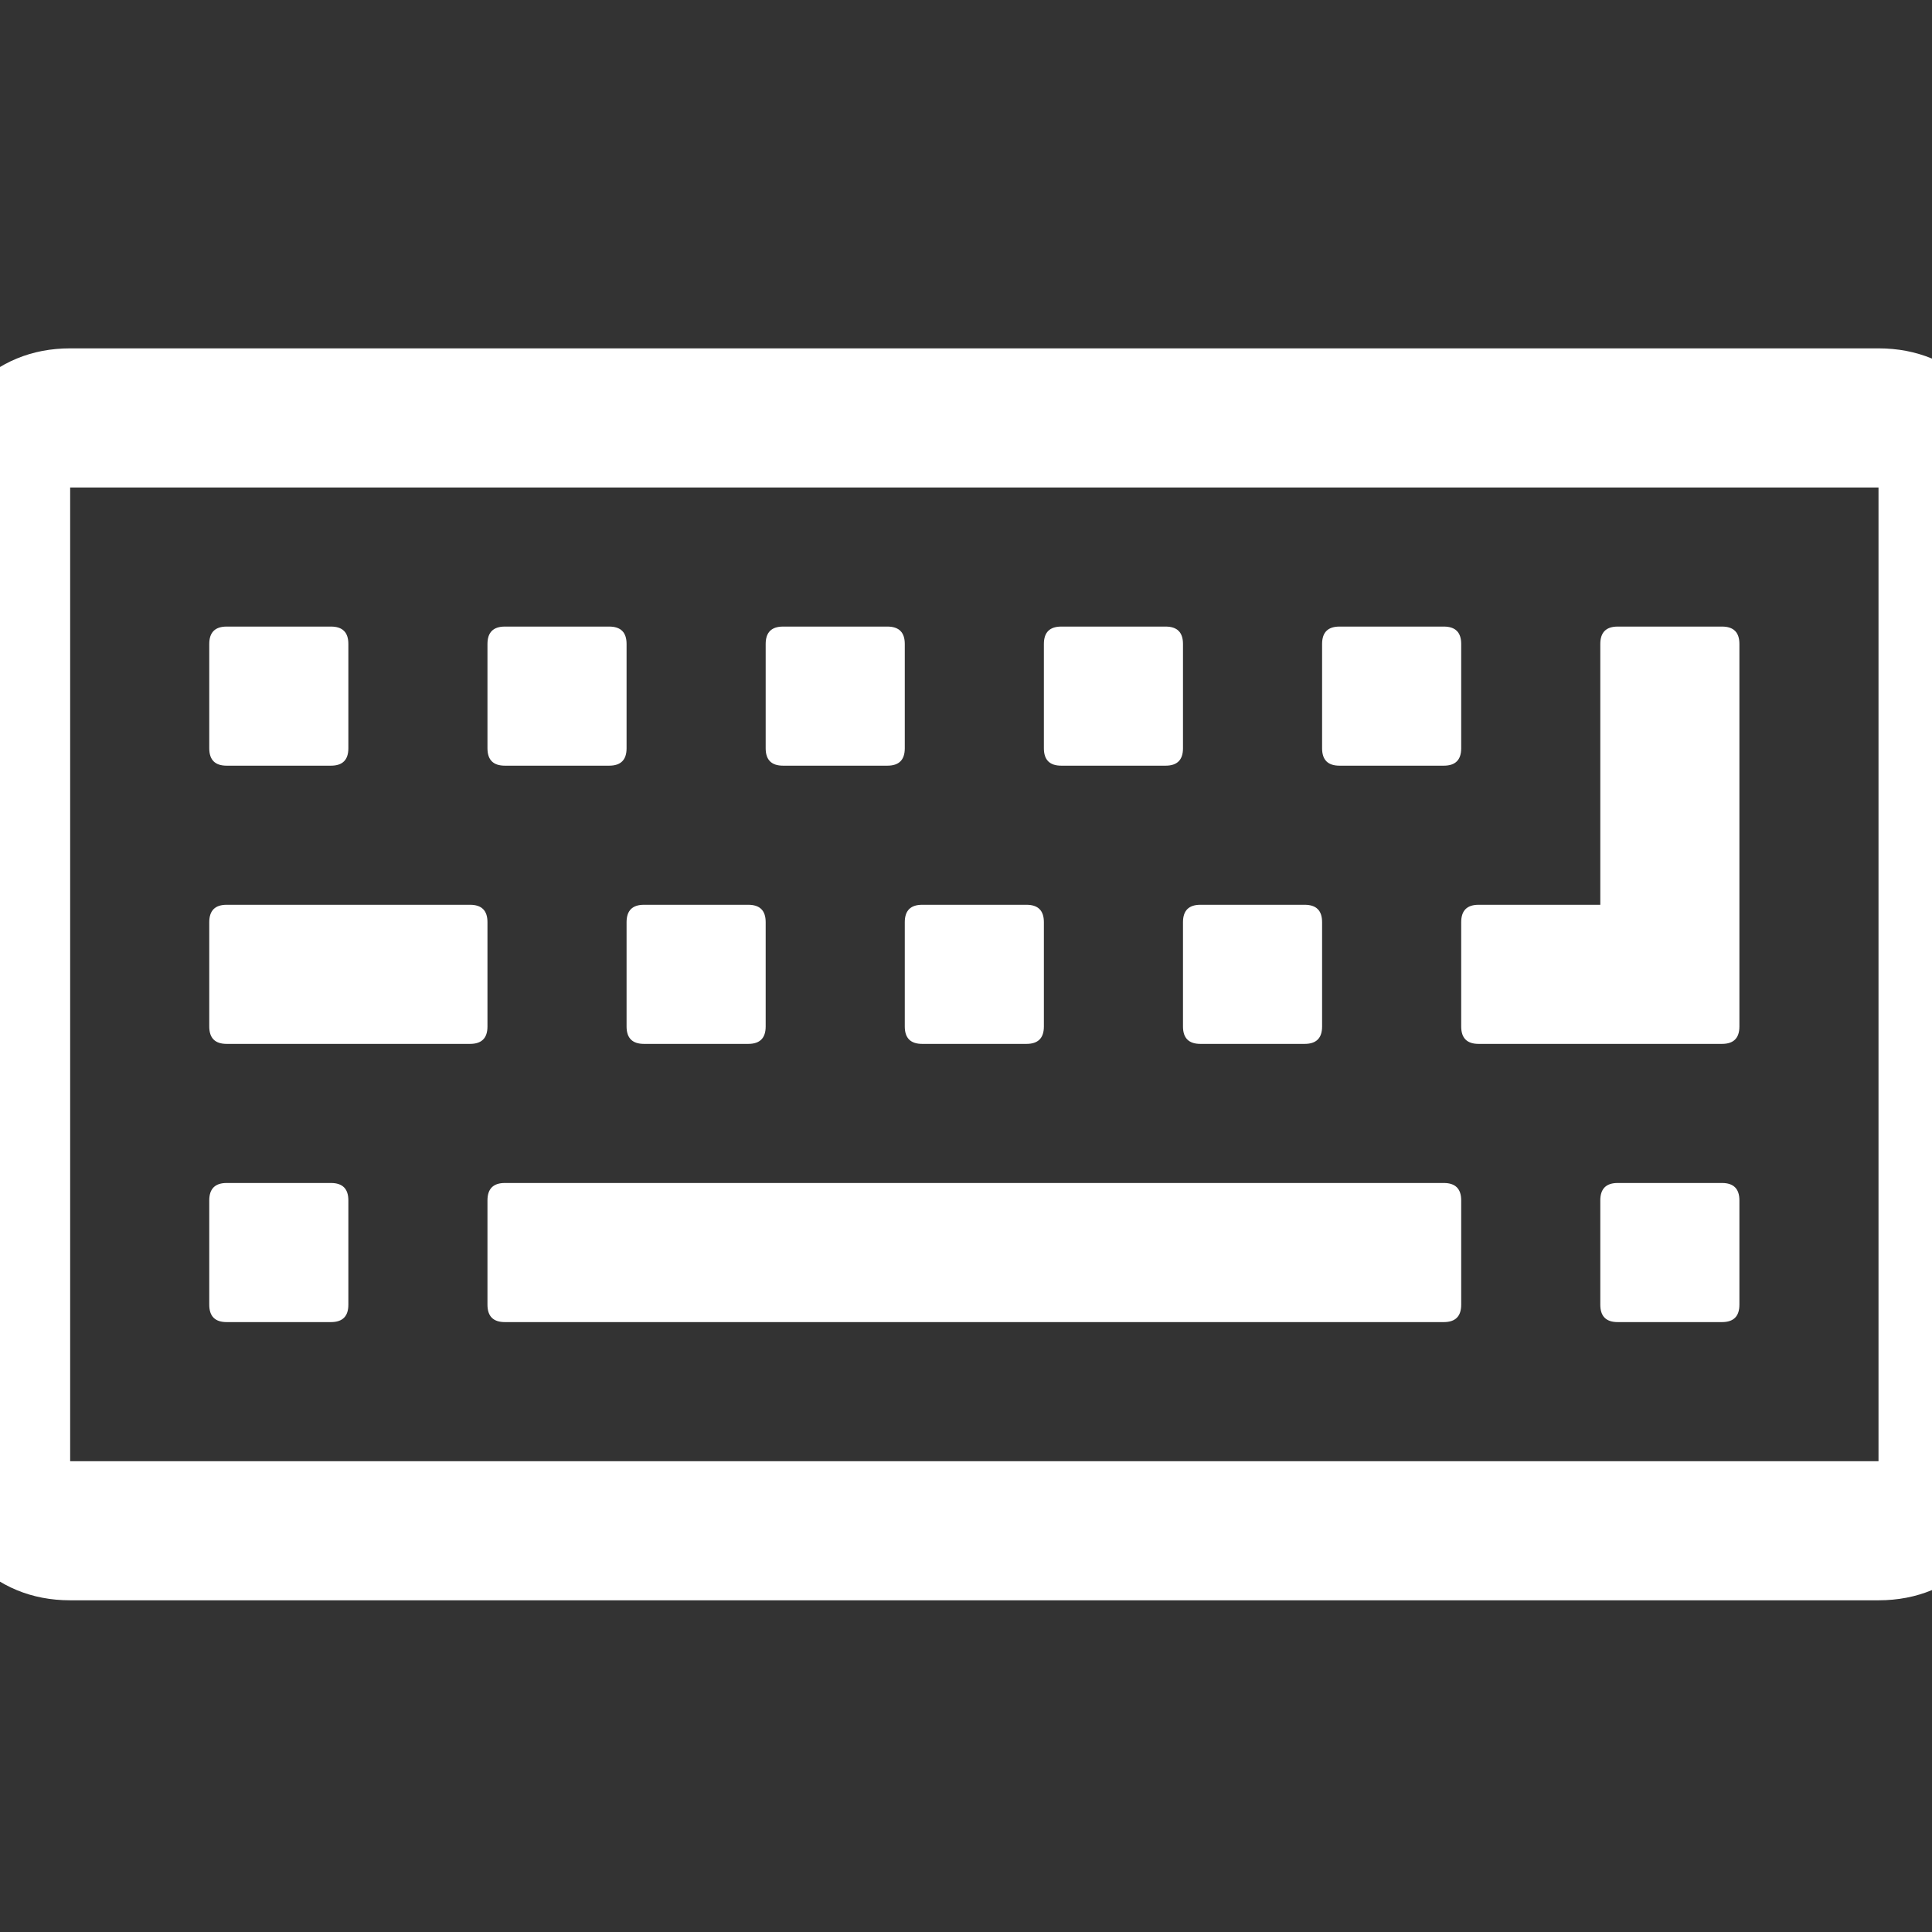 ﻿<!DOCTYPE svg PUBLIC "-//W3C//DTD SVG 1.1//EN" "http://www.w3.org/Graphics/SVG/1.1/DTD/svg11.dtd">
<svg xmlns="http://www.w3.org/2000/svg" xmlns:xlink="http://www.w3.org/1999/xlink" version="1.1" width="16" height="16" overflow="auto" preserveAspectRatio="none" baseProfile="tiny" space="preserve">
  <rect width="100%" height="100%" fill="#333333" stroke="none"/>
  <path d="M384 368 L384 272 Q384 256 368 256 L272 256 Q256 256 256 272 L256 368 Q256 384 272 384 L368 384 Q384 384 384 368 z M512 624 L512 528 Q512 512 496 512 L272 512 Q256 512 256 528 L256 624 Q256 640 272 640 L496 640 Q512 640 512 624 z M384 880 L384 784 Q384 768 368 768 L272 768 Q256 768 256 784 L256 880 Q256 896 272 896 L368 896 Q384 896 384 880 z M1408 368 L1408 272 Q1408 256 1392 256 L528 256 Q512 256 512 272 L512 368 Q512 384 528 384 L1392 384 Q1408 384 1408 368 z M768 624 L768 528 Q768 512 752 512 L656 512 Q640 512 640 528 L640 624 Q640 640 656 640 L752 640 Q768 640 768 624 z M640 880 L640 784 Q640 768 624 768 L528 768 Q512 768 512 784 L512 880 Q512 896 528 896 L624 896 Q640 896 640 880 z M1024 624 L1024 528 Q1024 512 1008 512 L912 512 Q896 512 896 528 L896 624 Q896 640 912 640 L1008 640 Q1024 640 1024 624 z M896 880 L896 784 Q896 768 880 768 L784 768 Q768 768 768 784 L768 880 Q768 896 784 896 L880 896 Q896 896 896 880 z M1280 624 L1280 528 Q1280 512 1264 512 L1168 512 Q1152 512 1152 528 L1152 624 Q1152 640 1168 640 L1264 640 Q1280 640 1280 624 z M1664 368 L1664 272 Q1664 256 1648 256 L1552 256 Q1536 256 1536 272 L1536 368 Q1536 384 1552 384 L1648 384 Q1664 384 1664 368 z M1152 880 L1152 784 Q1152 768 1136 768 L1040 768 Q1024 768 1024 784 L1024 880 Q1024 896 1040 896 L1136 896 Q1152 896 1152 880 z M1408 880 L1408 784 Q1408 768 1392 768 L1296 768 Q1280 768 1280 784 L1280 880 Q1280 896 1296 896 L1392 896 Q1408 896 1408 880 z M1664 880 L1664 528 Q1664 512 1648 512 L1424 512 Q1408 512 1408 528 L1408 624 Q1408 640 1424 640 L1536 640 L1536 880 Q1536 896 1552 896 L1648 896 Q1664 896 1664 880 z M1792 128 L1792 1024 L128 1024 L128 128 L1792 128 z M1920 1024 L1920 128 Q1920 75 1882.5 37.5 Q1845 0 1792 0 L128 0 Q75 0 37.5 37.5 Q0 75 0 128 L0 1024 Q0 1077 37.5 1114.5 Q75 1152 128 1152 L1792 1152 Q1845 1152 1882.5 1114.5 Q1920 1077 1920 1024 z" pathLength="0" fill="White" transform="translate(-0.571, -0.571) scale(0.009, -0.009) translate(0, -1536)" />
</svg>